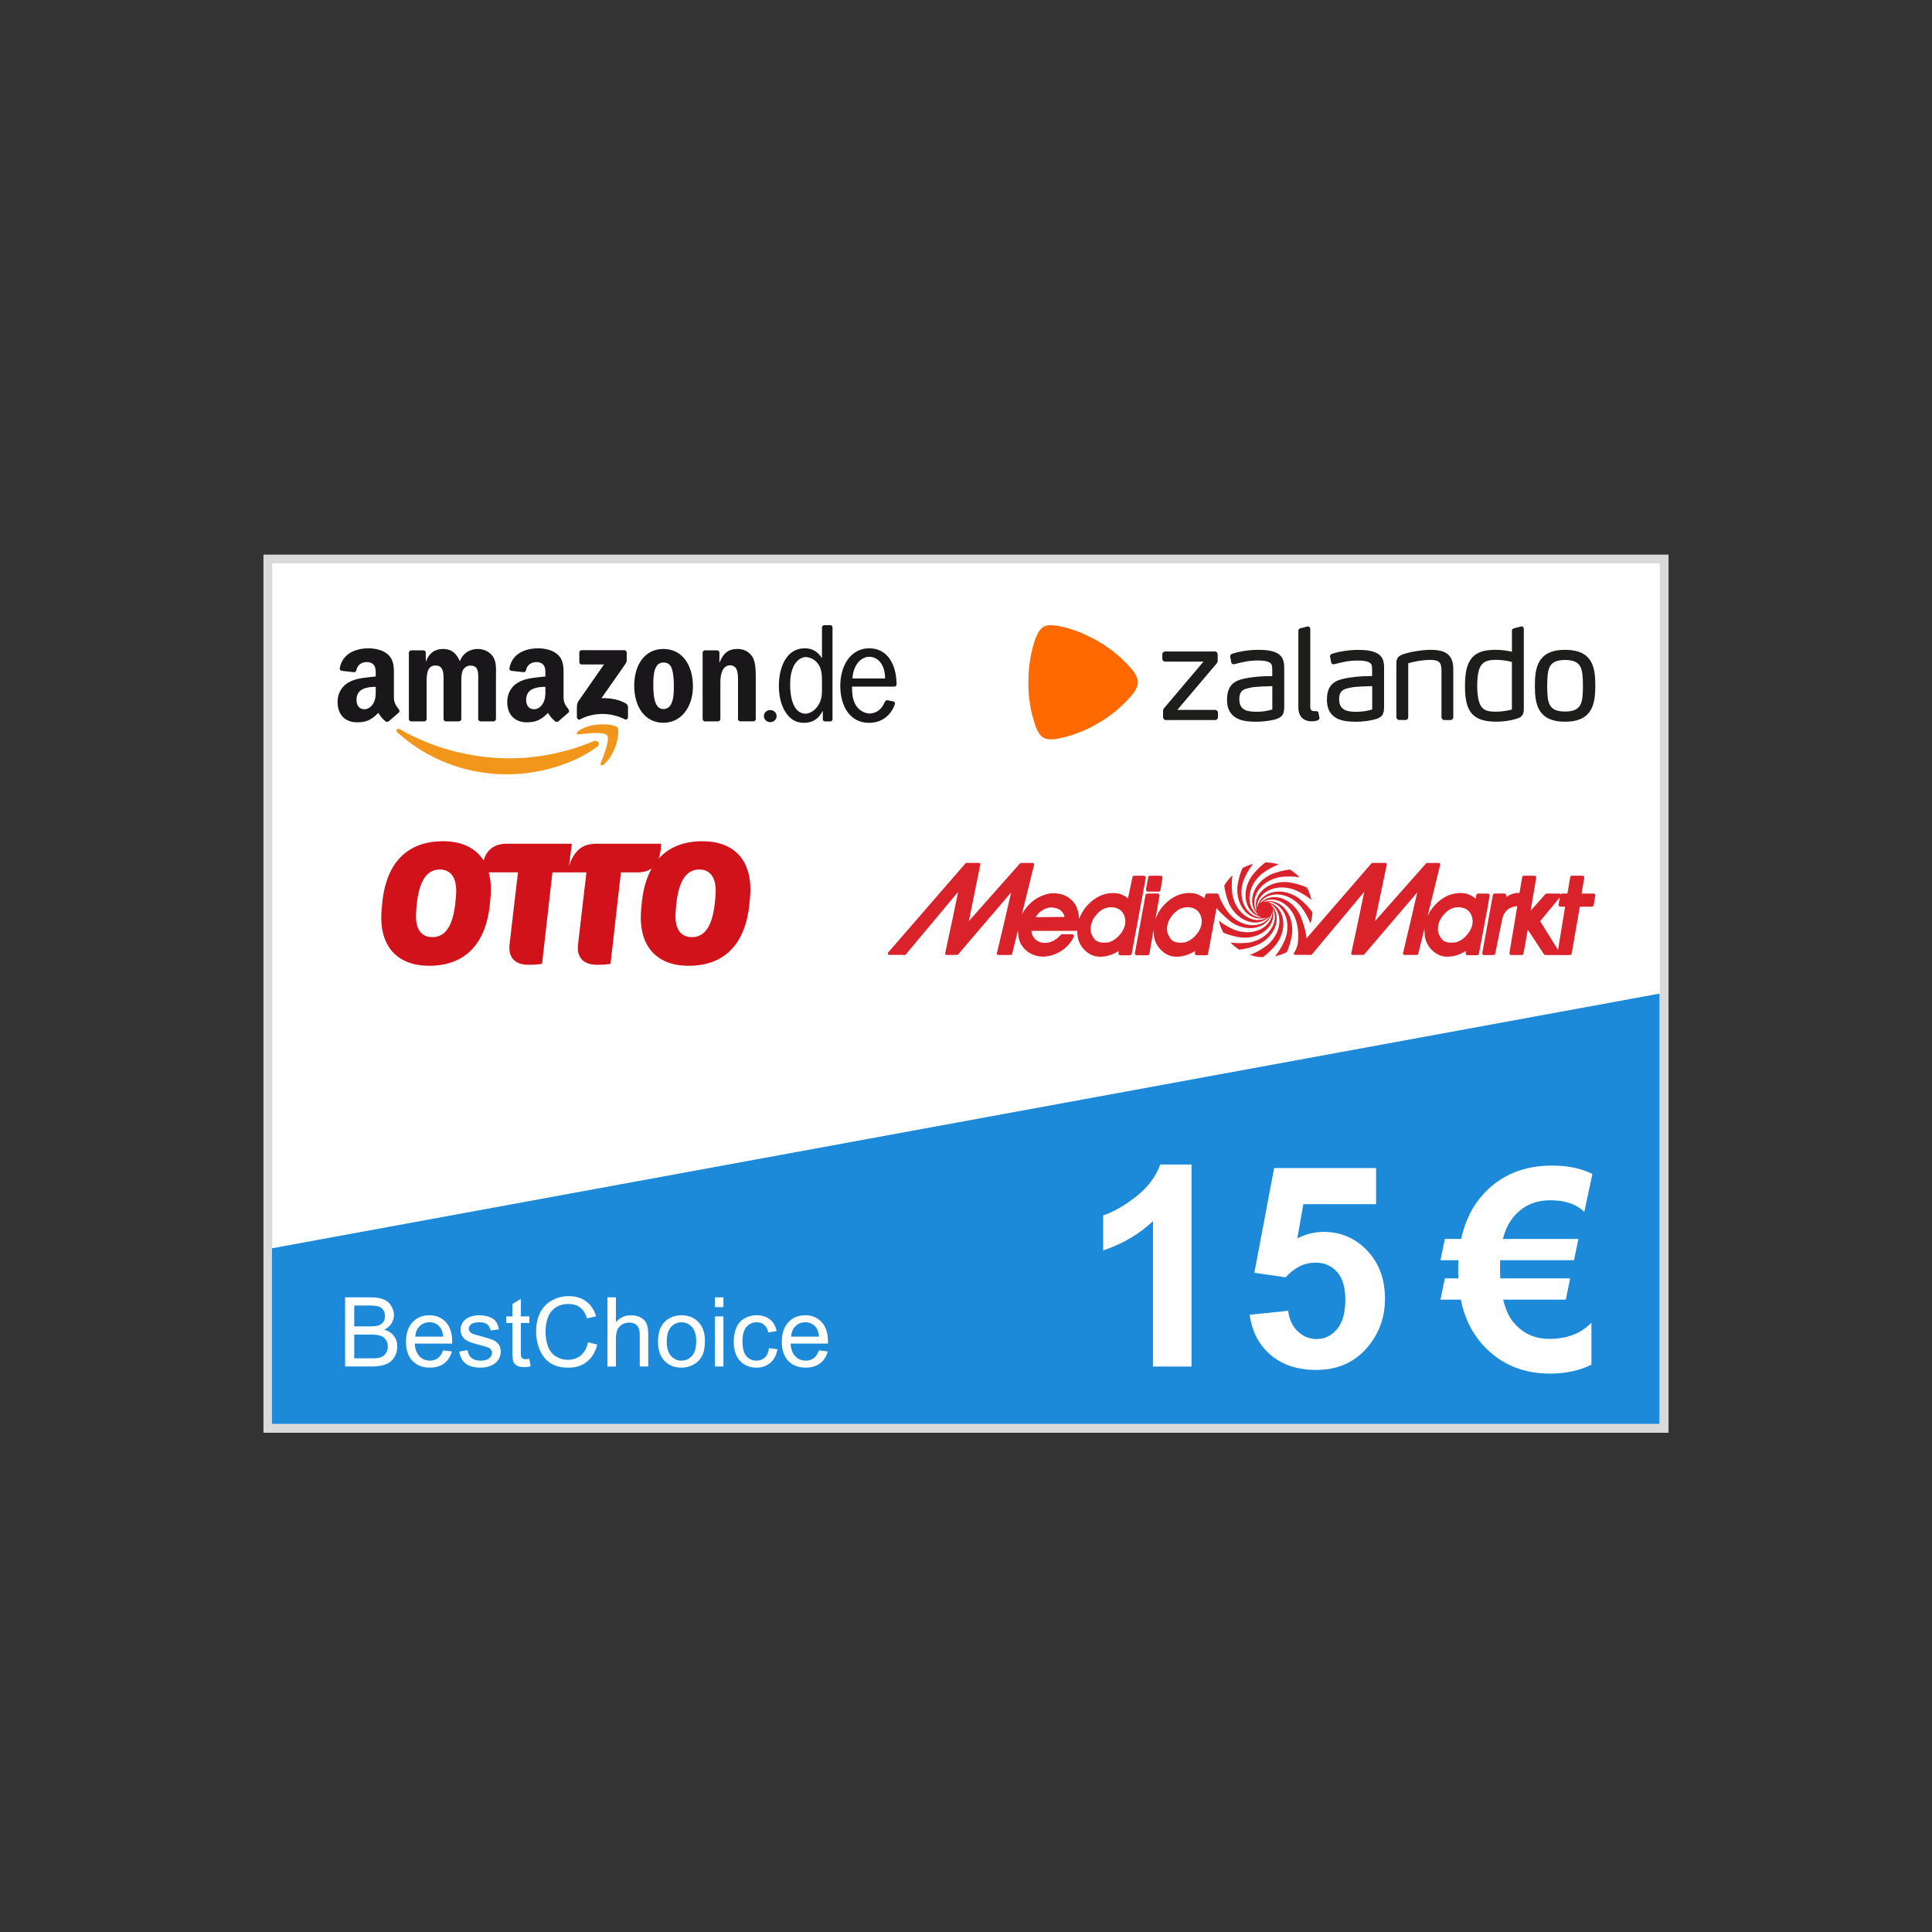 <?xml version="1.0" encoding="UTF-8"?>
<svg id="wg_webde_DE" xmlns="http://www.w3.org/2000/svg" width="220" height="220" viewBox="0 0 220 220">
  <rect x="0" y="0" width="220" height="220" fill="#333333" stroke="none"/>
  <defs>
    <style>
      .cls-1 {
        fill: #1c8ad9;
      }

      .cls-1, .cls-2, .cls-3, .cls-4, .cls-5, .cls-6, .cls-7, .cls-8, .cls-9 {
        stroke-width: 0px;
      }

      .cls-1, .cls-5, .cls-8, .cls-9 {
        fill-rule: evenodd;
      }

      .cls-2 {
        fill: #d2121b;
      }

      .cls-3 {
        fill: #1a171b;
      }

      .cls-4 {
        fill: #d9222a;
      }

      .cls-5 {
        fill: #f2961b;
      }

      .cls-6 {
        fill: #dadada;
      }

      .cls-7 {
        fill: #fff;
      }

      .cls-8 {
        fill: #ff6900;
      }

      .cls-9 {
        fill: #1d1d1b;
      }
    </style>
  </defs>
  <g id="bg">
    <g>
      <rect class="cls-7" x="30.5" y="63.654" width="159" height="99"/>
      <path class="cls-6" d="m189,64.154v98H31v-98h158m1-1H30v100h160V63.154h0Z"/>
    </g>
  </g>
  <path id="form" class="cls-1" d="m30.972,142.144l158-29v49H30.972v-20Z"/>
  <g id="logos">
    <g id="amazon">
      <g id="font">
        <path class="cls-3" d="m71.254,80.093c-.846-.476-1.832-.615-2.763-.593l2.509-3.583c.233-.322.363-.525.365-.68v-.927c0-.16-.124-.273-.279-.273h-4.844c-.149,0-.273.11-.274.274v1.081c0,.162.125.272.28.272h2.531s-2.907,4.171-2.907,4.171c-.177.268-.18.568-.18.743v1.096c0,.159.176.34.345.251,1.649-.876,3.627-.79,5.118-.01.183.096.356-.088.356-.247v-1.153c-.015-.156-.066-.315-.257-.422Z"/>
        <path class="cls-3" d="m54.401,73.898c-.867,0-1.678.446-2.036,1.401-.413-.955-.99-1.401-1.912-1.401-.908,0-1.582.446-1.94,1.401h-.028v-.988c-.009-.138-.124-.247-.268-.254h-1.373c-.157,0-.284.121-.284.273v7.564c.01.134.122.24.263.249h1.474c.157,0,.284-.121.284-.273v-4.009c0-.876-.041-2.085,1.019-2.085,1.046,0,.908,1.242.908,2.085v4.01c.001.145.118.262.266.272h1.472c.157,0,.284-.121.284-.273v-4.009c0-.43-.014-1.067.138-1.448.151-.382.523-.621.88-.621.426,0,.757.143.867.653.069.302.041,1.098.041,1.417v4.01c0,.145.117.262.265.272h1.472c.157,0,.284-.121.284-.273v-4.773c.001-.812.097-1.735-.37-2.372-.413-.573-1.087-.828-1.706-.828Z"/>
        <path class="cls-3" d="m75.536,73.898c-2.132,0-3.316,1.831-3.316,4.186,0,2.34,1.169,4.218,3.316,4.218,2.064,0,3.37-1.831,3.37-4.139,0-2.388-1.183-4.266-3.37-4.266Zm0,6.844c-1.156,0-1.142-1.974-1.142-2.897s.069-2.404,1.156-2.404c.468,0,.798.207.963.732.193.605.22,1.369.22,2.006,0,.971-.055,2.563-1.197,2.563Z"/>
        <path class="cls-3" d="m83.956,73.898c-1.018,0-1.596.493-2.009,1.528h-.027v-1.157c-.027-.117-.133-.205-.262-.212h-1.367c-.149,0-.271.109-.283.247l.002,7.567c0,.145.117.262.265.272h1.468c.157,0,.284-.121.287-.273v-4.073c0-.509.028-.971.234-1.433.165-.366.495-.605.853-.605,1.018,0,.922,1.21.922,2.037v4.107c.016.129.126.23.262.239h1.477c.146,0,.266-.104.282-.238v-4.76c0-.732,0-1.751-.385-2.356-.413-.653-1.059-.891-1.72-.891Z"/>
        <path class="cls-3" d="m44.854,79.391v-2.296c0-.973.069-1.867-.648-2.536-.565-.542-1.503-.734-2.22-.734-1.402,0-2.968.524-3.296,2.257-.035.184.099.281.22.308l1.428.155c.134-.007.231-.138.256-.271.123-.597.623-.885,1.185-.885.303,0,.648.112.827.383.207.303.179.718.179,1.069v.191c-.855.096-1.972.159-2.771.511-.924.399-1.572,1.212-1.572,2.409,0,1.531.965,2.297,2.206,2.297,1.048,0,1.621-.247,2.43-1.071.268.387.355.575.845.982.11.059.251.053.348-.034l.003.003c.294-.262.829-.727,1.13-.979.12-.098.099-.257.005-.391-.269-.372-.556-.675-.556-1.366Zm-2.068-.86c0,.574.014,1.053-.276,1.563-.234.415-.607.67-1.02.67-.565,0-.896-.431-.896-1.069,0-1.255,1.126-1.484,2.192-1.484v.319Z"/>
        <path class="cls-3" d="m64.174,79.391v-2.296c0-.973.069-1.867-.648-2.536-.565-.542-1.503-.734-2.22-.734-1.403,0-2.968.524-3.296,2.257-.035.184.099.281.22.308l1.428.155c.134-.007.231-.138.256-.271.123-.597.623-.885,1.185-.885.303,0,.648.112.827.383.207.303.179.718.179,1.069v.191c-.855.096-1.972.159-2.771.511-.924.399-1.572,1.212-1.572,2.409,0,1.531.965,2.297,2.206,2.297,1.048,0,1.621-.247,2.43-1.071.268.387.355.575.845.982.11.059.251.053.348-.034l.003.003c.294-.262.829-.727,1.13-.979.12-.098.099-.257.005-.391-.269-.372-.556-.675-.556-1.366Zm-2.068-.86c0,.574.014,1.053-.276,1.563-.234.415-.607.67-1.02.67-.565,0-.896-.431-.896-1.069,0-1.255,1.126-1.484,2.192-1.484v.319Z"/>
        <path class="cls-3" d="m94.543,71.187h-.69c-.126,0-.253.11-.253.233v3.517c-.476-.697-1.033-1.113-1.96-1.113-2.138,0-2.948,2.237-2.948,4.267,0,.991.179,2.014.66,2.845.509.863,1.169,1.374,2.196,1.374,1.036,0,1.703-.495,2.148-1.384v.992c0,.122.129.234.255.233h.594c.127,0,.253-.109.253-.232v-10.499c0-.123-.128-.234-.255-.234Zm-.944,7.449c0,.607-.082,1.135-.412,1.663-.346.556-.884.948-1.479.974-1.442-.058-1.735-2.016-1.735-3.324,0-.735.096-1.471.412-2.11.293-.572.778-.995,1.357-1.022.583.024,1.169.356,1.5.91.289.48.357,1.055.357,1.615v1.295Z"/>
        <path class="cls-3" d="m87.71,80.854c-.401,0-.725.308-.725.689s.325.689.725.689.726-.308.726-.689-.325-.689-.726-.689Z"/>
        <path class="cls-3" d="m102.096,77.954c-.013-2.164-.943-4.129-3.117-4.129-2.153,0-3.295,2.029-3.295,4.267,0,2.27,1.068,4.219,3.264,4.219,1.427,0,2.505-.805,2.964-2.156.036-.118-.053-.247-.189-.28l-.647-.135c-.117-.021-.269.054-.316.174-.321.807-.923,1.316-1.724,1.342-.708-.025-1.405-.484-1.726-1.23-.261-.607-.289-1.199-.289-1.838h4.825c.122-.001.251-.112.25-.234Zm-5.02-.693c.041-1.257.771-2.436,1.905-2.477,1.194.04,1.817,1.158,1.804,2.477h-3.709Z"/>
      </g>
      <g id="pfeil">
        <path class="cls-5" d="m67.583,84.401c-3.102,1.316-6.472,1.952-9.539,1.952-4.546,0-8.947-1.247-12.506-3.318-.311-.181-.542.138-.283.372,3.299,2.979,7.658,4.768,12.499,4.768,3.454,0,7.465-1.086,10.231-3.127.458-.338.066-.845-.402-.646Z"/>
        <path class="cls-5" d="m70.316,82.831c-.302-.372-2.896-.694-4.48.419-.244.171-.202.407.068.375.892-.107,2.877-.345,3.231.108.354.453-.394,2.321-.728,3.155-.101.252.116.354.344.163,1.484-1.242,1.868-3.843,1.564-4.219Z"/>
      </g>
    </g>
    <path id="otto" class="cls-2" d="m80.008,95.791c-2.094,0-3.798.646-5.002,1.982.171-.464.262-1.03.274-1.696h-7.34c-1.601,0-2.517.705-3.146,2.516l.324-2.516h-7.416c-1.358,0-2.29.649-2.627,1.92-.919-1.473-2.552-2.206-4.618-2.206-3.927,0-6.482,2.269-6.939,7.111l-.057.61c-.4,4.328,1.868,6.463,5.395,6.463,3.927,0,6.482-2.288,6.94-7.13l.057-.61c.103-1.111.028-2.075-.199-2.898h3.326l-.953,8.16c-.191,1.62.686,2.364,2.154,2.364.896,0,1.201-.057,1.544-.114l1.182-10.409h3.87l-.953,8.16c-.191,1.62.686,2.364,2.154,2.364.896,0,1.201-.057,1.544-.114l1.182-10.409h1.907c.66,0,1.192-.153,1.603-.456-.6,1.058-.992,2.393-1.146,4.021l-.057.61c-.4,4.328,1.868,6.463,5.395,6.463,3.928,0,6.482-2.288,6.939-7.13l.057-.61c.4-4.309-1.868-6.444-5.395-6.444Zm-28.082,6.177l-.038.458c-.267,3.279-1.334,4.289-2.65,4.289-1.182,0-2.021-.801-1.849-2.936l.038-.477c.267-3.26,1.335-4.289,2.65-4.289,1.163,0,2.021.82,1.849,2.955Zm29.55,0l-.038.458c-.267,3.279-1.334,4.289-2.65,4.289-1.182,0-2.021-.801-1.849-2.936l.038-.477c.267-3.26,1.334-4.289,2.65-4.289,1.163,0,2.021.82,1.85,2.955Z"/>
    <g id="zalando">
      <path id="font-2" data-name="font" class="cls-9" d="m145.438,74.382c-.466-.262-1.168-.387-2.132-.387-1.319,0-2.546.282-3.005.459-.126.034-.216.145-.223.276v.039l.131.663v.013c.046.131.157.197.262.197l.079-.013.217-.052c.577-.144,1.443-.367,2.414-.367.59,0,.984.052,1.247.164.433.171.44.453.446.919v.702h-.262c-.479,0-1.411.02-2.329.171-1.404.217-2.559.558-2.559,2.519,0,2.493,2.277,2.493,3.372,2.5.741,0,1.424-.112,1.876-.203,1.017-.243,1.279-.571,1.266-1.601v-4.147c0-.63,0-1.417-.8-1.85Zm-.558,6.404c-.573.181-1.171.27-1.771.262v.066-.066c-1.004,0-1.988-.118-1.988-1.424,0-1.037.551-1.161,1.24-1.312l.046-.013c.61-.131,2.152-.157,2.474-.164v2.651Zm12.728-4.553v4.147c.02,1.03-.243,1.358-1.266,1.594-.446.098-1.128.21-1.87.21-1.096,0-3.372-.007-3.372-2.5-.007-1.962,1.148-2.303,2.559-2.519.919-.151,1.85-.177,2.323-.177h.262v-.689c0-.466-.007-.748-.44-.919-.262-.112-.656-.164-1.247-.164-.971,0-1.837.223-2.414.367l-.223.052c-.138.045-.286-.031-.33-.169-.002-.005-.003-.01-.004-.015v-.013l-.131-.663v-.039c0-.151.112-.249.217-.282.466-.171,1.693-.453,3.012-.453.964,0,1.66.131,2.132.394.8.426.8,1.214.794,1.844v-.007Zm-1.352,1.903c-.328,0-1.863.033-2.474.164l-.052.013c-.689.151-1.233.276-1.24,1.312,0,1.306.984,1.424,1.995,1.43v.059-.066c.601.007,1.199-.081,1.771-.262v-2.651Zm21.96-4.14c-3.169,0-3.438,2.119-3.438,4.101s.269,4.081,3.438,4.088c3.169-.007,3.438-2.106,3.445-4.088,0-2.073-.276-4.094-3.445-4.101Zm0,7.027c-1.922,0-2.021-1.01-2.034-2.926.02-1.929.112-2.933,2.034-2.946,1.922.013,2.021,1.017,2.034,2.946-.013,1.916-.112,2.92-2.034,2.926Zm-5.688.866l-.079.026c-.446.112-1.05.262-2.119.262-2.933,0-3.51-1.502-3.51-4.094,0-2.979.932-4.081,3.425-4.088.879,0,1.489.118,1.922.223v-2.395c-.007-.105.039-.243.282-.289l.781-.203h.046c.177,0,.243.164.243.302v9.002c.007.571-.059,1.056-.984,1.253h-.007Zm-.367-6.515c-.262-.066-.984-.236-1.804-.236-1.496.013-2.132.426-2.145,2.959.02,2.782.833,2.933,2.165,2.946v.059-.066c.827,0,1.535-.171,1.785-.243v-5.419Zm-6.994,6.62h-.695c-.181,0-.328-.147-.328-.328v-5.354c-.013-.899-.282-1.155-1.247-1.168-1.076,0-2.178.276-2.539.381v6.128c0,.197-.131.335-.308.335h-.715c-.181,0-.328-.147-.328-.328v-5.99c-.007-.551.039-.932.82-1.188.741-.262,2.165-.486,3.103-.486,1.791,0,2.559.656,2.559,2.198v5.472c0,.181-.147.328-.328.328h.007Zm-15.786.144c.407-.007.702-.085.814-.223.04-.04.061-.095.059-.151q0-.046-.112-.571v-.013c-.033-.131-.125-.197-.203-.197h-.21c-.289-.007-.525-.052-.525-.472v-8.877c0-.144-.092-.302-.262-.302h-.046l-.787.203c-.131.013-.262.112-.262.289v8.713c0,1.03.551,1.601,1.535,1.601Zm-11.023-.144h-5.59c-.181,0-.328-.147-.328-.328v-.695c0-.171.052-.249.157-.381l4.448-5.249h-4.363c-.181,0-.328-.147-.328-.328v-.499c0-.19.144-.328.328-.328h5.649c.19,0,.328.144.328.328v.709c0,.131-.039.236-.138.354l-4.461,5.262h4.304c.184,0,.328.144.328.328v.499c0,.181-.147.328-.328.328h-.007Z"/>
      <path id="pfeil-2" data-name="pfeil" class="cls-8" d="m119.693,84.197c-.479,0-.741-.118-.879-.197-.197-.118-.558-.407-.879-1.266-.57-1.616-.852-3.319-.833-5.032v-.007c.013-1.981.321-3.668.833-5.045.335-.853.682-1.155.879-1.266.138-.085.4-.197.873-.197.184,0,.394.02.643.059,1.437.236,3.018.807,4.724,1.785,1.478.845,2.793,1.947,3.884,3.254.571.722.636,1.181.636,1.404,0,.23-.066.689-.636,1.404-1.091,1.307-2.406,2.409-3.884,3.254h-.007c-1.452.876-3.05,1.482-4.717,1.791-.249.039-.459.052-.636.052"/>
    </g>
    <path class="cls-4" d="m130.703,101.529h1.236c.102,0,.19-.072.209-.174l.232-1.377c.01-.061-.006-.126-.046-.174-.04-.048-.1-.077-.161-.077l-1.215-.01c-.102,0-.189.071-.209.171l-.256,1.389c-.012.062.005.127.045.176.04.048.1.076.165.076Z"/>
    <path class="cls-4" d="m181.613,101.824c-.04-.048-.099-.075-.163-.075h-1.352c.066-.38.307-1.783.307-1.783.001-.012.003-.024.003-.036,0-.051-.017-.099-.05-.137-.039-.049-.1-.075-.161-.075h-1.188c-.103,0-.191.074-.209.175,0,0-.264,1.568-.314,1.855-.107.003-.218.005-.218.005h-.185s-.197-.002-.197-.002c-.076-.002-.143.037-.182.098-.038-.058-.102-.096-.174-.096l-1.088-.002h-.319c-.059,0-.115.025-.156.068,0,0-1.094,1.254-1.675,1.884.17-.997.639-3.735.639-3.735.001-.013.003-.024.003-.037,0-.049-.018-.098-.05-.135-.04-.049-.099-.076-.161-.076l-1.184-.003c-.104,0-.193.073-.21.175-.027.163-.15.892-.315,1.862-.002-.003-.003-.005-.005-.008-.042-.049-.102-.075-.166-.072-.504.015-.959.221-1.356.477l.024-.153c.012-.061-.005-.126-.045-.174-.041-.048-.1-.076-.162-.076h-1.1c-.102-.001-.191.071-.21.171l-.031.166-1.175,6.425c-.011.062.008.127.05.175.042.048.105.076.168.075l.543-.008h.51c.102,0,.187-.071.207-.169l.806-3.988c.266-1.01.936-1.311,1.528-1.399.032-.004.151-.002.176-.019-.406,2.418-.886,5.28-.894,5.328-.011.061.007.123.047.172.04.047.1.075.16.075h1.185c.092,0,.175-.059.201-.149.038-.116.321-1.759.491-2.746.439.665,1.84,2.797,1.84,2.797.039.06.106.095.177.095l1.416.002c.026,0,.049-.006.073-.014.03.014.064.023.097.022l1.196-.008c.103,0,.19-.075.207-.174,0,0,.866-5.002.923-5.33.278,0,1.372-.002,1.372-.002.103,0,.191-.074.209-.176l.185-1.076c.002-.012.004-.023.004-.036,0-.049-.018-.097-.049-.135Zm-4.198,6.343c-.487-.783-1.911-3.069-2.036-3.271.165-.194,1.898-2.307,2.25-2.72l-.156.819c-.012.062.005.127.046.174.04.048.099.077.163.077h.54c-.061.373-.626,3.815-.807,4.921Z"/>
    <path class="cls-4" d="m130.423,99.795c-.04-.047-.1-.076-.164-.076h-1.098c-.1,0-.187.071-.208.168,0,0-.379,1.803-.508,2.411-.244-.219-.532-.345-.797-.459l-.111-.048c-.012-.005-.027-.01-.039-.013-1.195-.262-2.393.098-3.376,1.012-.58.535-.997,1.168-1.232,1.853-.027-.574-.182-1.132-.388-1.548-.004-.005-.006-.01-.009-.015-.576-.951-1.536-1.422-2.779-1.359-.005,0-.011,0-.015,0-1.375.168-2.646,1.083-3.315,2.383-.011.02-.021.041-.032.062l1.405-5.705c.012-.047.001-.098-.028-.136-.03-.038-.077-.061-.126-.061h-1.339c-.044,0-.089.019-.118.054,0,0-5.128,5.787-5.822,6.572.205-.986,1.308-6.436,1.308-6.436.002-.011.004-.022.004-.033,0-.034-.013-.071-.036-.1-.031-.037-.076-.058-.122-.058h-1.422c-.047,0-.09.02-.121.054l-8.809,10.155c-.011.011-.019.025-.025.038v.132c.026.056.082.093.143.091h.687c.36-.002.671-.004,1.082.011.049,0,.096-.02.127-.056,0,0,5.304-6.344,5.962-7.13-.251,1.301-.965,4.645-1.475,6.993-.003.011-.003.022-.003.033,0,.036.013.072.036.099.031.039.076.06.124.06l1.206-.011c.046,0,.09-.02.119-.055,0,0,5.349-6.257,6.031-7.056-.284,1.305-1.065,4.604-1.623,6.925-.002.012-.004.024-.004.037,0,.034.012.069.035.098.029.038.076.061.124.061h1.427c.073,0,.138-.05.155-.122l.662-2.688c-.007.578.109,1.142.353,1.597.49.853,1.37,1.364,2.418,1.404,1.507,0,2.943-.905,3.584-2.251.031-.066.026-.143-.014-.204-.038-.062-.106-.099-.179-.099h-1.128c-.06,0-.118.026-.157.071-.535.598-1.137.91-1.787.924-.654.016-1.23-.354-1.47-.944-.007-.022-.022-.075-.022-.075-.035-.115-.061-.215-.061-.293,0-.022.003-.041.009-.061.24,0,5.059-.002,5.059-.002.054,0,.104-.021.143-.055-.003.267.019.538.069.808.181,1.01,1.078,1.952,2.041,2.143.843.153,1.742-.061,2.63-.609-.017.096-.045.241-.045.241-.003.012-.004.026-.004.039,0,.049.017.097.049.136.04.048.101.075.165.075l1.09.003c.103,0,.19-.072.21-.173l1.602-8.64c.011-.062-.006-.126-.046-.175Zm-12.486,4.647c.329-.627,1.033-1.024,1.636-1.108.556.003.948.118,1.234.363.259.259.383.48.408.714-.349.003-2.772.026-3.278.031Zm10.141.991c-.249.863-1.065,1.684-1.862,1.878-.609.081-1.057.023-1.368-.178-.329-.226-.493-.617-.621-.971-.022-.127-.034-.254-.034-.378,0-.786.422-1.543,1.194-2.123.445-.311,1.05-.429,1.578-.307.299.069.708.247.964.709.143.251.218.568.218.878,0,.171-.022.34-.069.493Z"/>
    <path class="cls-4" d="m169.631,101.966c0-.052-.015-.101-.05-.141-.039-.048-.099-.076-.162-.076h-1.099c-.1,0-.187.07-.208.168l-.085.416c-.244-.219-.488-.359-.837-.495l-.11-.048c-.013-.005-.027-.01-.04-.013-1.194-.262-2.393.098-3.375,1.012-.49.451-.862.974-1.108,1.538l1.444-5.865c.012-.047.001-.098-.029-.136-.03-.038-.076-.061-.125-.061h-1.338c-.047,0-.089.019-.119.054,0,0-5.127,5.787-5.822,6.572.204-.986,1.348-6.436,1.348-6.436,0-.011.003-.022.003-.033,0-.035-.011-.071-.035-.1-.03-.037-.076-.058-.123-.058h-1.478c-.047,0-.09.02-.12.054l-7.384,8.528c-.124-1.242-.715-2.594-.715-2.594-.99-2.028-3.191-2.685-4.44-1.522l-.009.002-.196.142c.906-1.446,3.204-1.381,4.683.321,0,0,.657.79,1.124,1.966.124-.415.2-.846.223-1.285-.77-1.043-1.638-1.655-1.638-1.655-1.869-1.261-4.106-.728-4.606.903l-.006.007-.097.221c.061-1.706,2.083-2.799,4.214-2.065,0,0,1.003.368,2.017,1.185-.014-.065-.028-.13-.045-.195-.11-.431-.268-.84-.473-1.221-1.182-.512-2.229-.607-2.229-.607-2.25-.156-3.92,1.421-3.537,3.085l-.003.009.025.24c-.799-1.508.405-3.464,2.617-3.896,0,0,1.027-.178,2.291.01-.32-.338-.686-.635-1.092-.885-1.266.148-2.211.587-2.211.587-2.025.989-2.683,3.192-1.52,4.441v.007s.144.197.144.197c-1.446-.907-1.381-3.205.32-4.684,0,0,.795-.663,1.977-1.132-.488-.146-.993-.221-1.504-.224-.988.752-1.565,1.57-1.565,1.57-1.26,1.87-.728,4.106.903,4.607l.006.005.222.099c-1.705-.061-2.798-2.083-2.064-4.216,0,0,.338-.919,1.083-1.886-.427.11-.831.272-1.209.475-.481,1.149-.571,2.148-.571,2.148-.157,2.251,1.422,3.921,3.085,3.539l.007.002.242-.027c-1.509.801-3.465-.404-3.895-2.618,0,0-.172-.989,0-2.221-.359.341-.674.732-.934,1.168.161,1.215.573,2.107.573,2.107.989,2.027,3.19,2.685,4.44,1.521l.009-.002.195-.142c-.905,1.446-3.204,1.381-4.682-.321,0,0-.758-.948-1.154-2.051,0-.052-.015-.101-.047-.141-.041-.048-.1-.076-.165-.076h-1.098c-.101,0-.187.07-.209.168,0,0-.084.128-.123.381-.244-.219-.533-.345-.797-.459l-.111-.048c-.013-.005-.027-.01-.04-.013-1.193-.262-2.392.098-3.375,1.012-.58.535-.997,1.168-1.234,1.853,0,0-.007.017-.02.045l.467-2.691c.01-.061-.007-.125-.047-.172-.041-.048-.101-.076-.163-.075h-1.172c-.103.002-.19.075-.209.177l-1.211,6.604c-.011.062.006.126.047.175.04.048.1.075.163.075l1.235.003c.105,0,.193-.075.21-.177l.467-2.687c.005.017.009.028.009.028-.004.267.018.538.068.808.181,1.01,1.077,1.952,2.042,2.143.842.153,1.742-.061,2.63-.609-.017.096-.045.241-.045.241-.002.012-.003.026-.003.039,0,.049.017.097.049.136.04.048.1.075.165.075l1.09.003c.103,0,.191-.072.209-.173l.959-5.198c.718.853,1.657,1.581,1.657,1.581,1.868,1.262,4.104.729,4.604-.902l.007-.007.097-.221c-.061,1.706-2.083,2.799-4.215,2.064,0,0-.919-.338-1.888-1.083.008.035.015.072.024.108.115.447.281.87.497,1.263,1.127.464,2.098.552,2.098.552,2.248.157,3.919-1.421,3.536-3.085l.003-.009-.027-.241c.8,1.508-.404,3.467-2.617,3.896,0,0-.967.169-2.18.005.29.306.617.58.979.815,1.256-.152,2.187-.585,2.187-.585,2.026-.988,2.685-3.192,1.521-4.44l-.002-.01-.142-.195c1.446.906,1.382,3.203-.319,4.683,0,0-.811.674-2.01,1.144.331.111.671.191,1.015.236h.49c1.008-.76,1.595-1.595,1.595-1.595,1.261-1.87.73-4.107-.902-4.607l-.007-.007-.221-.098c1.706.062,2.798,2.084,2.064,4.216,0,0-.367.998-1.179,2.01.065-.015.128-.028.193-.045.412-.105.8-.257,1.161-.443.504-1.173.597-2.21.597-2.21.158-2.248-1.421-3.92-3.085-3.538l-.007-.002-.241.026c1.507-.8,3.465.405,3.895,2.619,0,0,.249,1.016.062,2.22-.036.174-.109.426-.249.695-.043.075-.096.163-.16.266.001-.001.002-.003.002-.003,0,.003-.003.005-.005.008-.001.003-.001.004-.001.006-.025.043-.031.097-.009.145.025.056.082.093.145.091h.686c.36-.002.67-.004,1.082.011.049,0,.096-.02.127-.056,0,0,5.304-6.344,5.962-7.13-.252,1.301-.965,4.645-1.476,6.993-.002.011-.003.022-.003.033,0,.036.012.072.034.099.03.039.076.06.126.06l1.206-.011c.046,0,.089-.02.119-.055,0,0,5.347-6.257,6.031-7.056-.285,1.305-1.066,4.604-1.622,6.925-.004.012-.005.024-.005.037,0,.034.012.069.034.098.031.038.076.061.125.061h1.426c.073,0,.138-.05.155-.122l.617-2.505.086-.352c.003.1.004.18.004.18-.003.267.019.538.069.808.18,1.01,1.077,1.952,2.04,2.143.842.153,1.743-.061,2.631-.609-.018.096-.045.241-.045.241-.002.012-.004.026-.004.039,0,.049.016.097.048.136.042.048.102.075.164.075l1.09.003c.104,0,.191-.072.21-.173l.985-5.233.236-1.41Zm-32.855,3.467c-.247.863-1.064,1.684-1.861,1.878-.61.081-1.057.023-1.369-.178-.328-.226-.493-.617-.62-.971-.022-.127-.033-.254-.033-.378,0-.786.42-1.543,1.194-2.123.445-.311,1.048-.429,1.578-.307.299.069.708.247.963.709.143.251.219.568.219.878,0,.171-.024.34-.071.493Zm30.845,0c-.247.863-1.063,1.684-1.861,1.878-.61.081-1.058.023-1.367-.178-.329-.226-.494-.617-.622-.971-.021-.127-.034-.254-.034-.378,0-.786.421-1.543,1.195-2.123.443-.311,1.048-.429,1.578-.307.298.069.708.247.963.709.142.251.218.568.218.878,0,.171-.023.34-.07.493Z"/>
  </g>
  <g id="_15" data-name="15">
    <path class="cls-7" d="m135.681,155.605h-4.391v-16.547c-1.604,1.5-3.495,2.609-5.672,3.328v-3.984c1.146-.375,2.391-1.086,3.734-2.133s2.266-2.268,2.766-3.664h3.562v23Z"/>
    <path class="cls-7" d="m142.306,149.714l4.375-.453c.125.99.495,1.773,1.109,2.352.614.578,1.323.867,2.125.867.917,0,1.692-.372,2.328-1.117.635-.744.953-1.867.953-3.367,0-1.406-.315-2.461-.945-3.164-.63-.703-1.451-1.055-2.461-1.055-1.261,0-2.391.558-3.391,1.672l-3.562-.516,2.25-11.922h11.61v4.109h-8.282l-.688,3.891c.979-.489,1.979-.734,3-.734,1.948,0,3.599.709,4.954,2.125,1.354,1.417,2.031,3.256,2.031,5.516,0,1.886-.547,3.568-1.641,5.047-1.49,2.021-3.558,3.031-6.204,3.031-2.115,0-3.839-.567-5.172-1.703-1.333-1.135-2.13-2.661-2.391-4.578Z"/>
  </g>
  <g id="Euro">
    <path class="cls-7" d="m181.328,133.678l-.922,4.328c-.886-.885-2.178-1.328-3.875-1.328s-3.073.609-4.125,1.828c-.594.688-1.016,1.547-1.266,2.578h8.594l-.5,2.422h-8.406c-.011.24-.016.547-.016.922,0,.365.01.745.031,1.141h7.953l-.5,2.422h-7.125c.26,1.115.661,1.99,1.203,2.625,1.041,1.229,2.396,1.844,4.062,1.844,2,0,3.594-.614,4.781-1.844v4.781c-1.354.677-2.933,1.016-4.734,1.016-3.042,0-5.542-1.041-7.5-3.125-1.334-1.416-2.214-3.182-2.641-5.297h-2.312l.5-2.422h1.531c-.011-.25-.016-.516-.016-.797,0-.479.01-.9.031-1.266h-2.047l.5-2.422h1.859c.438-2.072,1.307-3.807,2.609-5.203,1.969-2.104,4.557-3.156,7.766-3.156,1.75,0,3.271.318,4.562.953Z"/>
  </g>
  <g id="bestchoice">
    <path class="cls-7" d="m39.296,155.605v-7.874h2.954c.602,0,1.084.08,1.447.239.364.159.648.404.854.735.206.331.309.678.309,1.04,0,.336-.091.653-.274.95s-.458.537-.827.72c.476.14.842.378,1.098.715.256.336.384.733.384,1.191,0,.369-.078.712-.234,1.029-.155.316-.348.561-.577.732s-.517.302-.862.39c-.345.088-.769.132-1.27.132h-3.002Zm1.042-4.565h1.703c.462,0,.793-.03.994-.091.265-.079.465-.21.599-.393.135-.183.202-.412.202-.688,0-.262-.062-.491-.188-.69-.125-.198-.304-.335-.537-.408s-.632-.11-1.198-.11h-1.574v2.38Zm0,3.636h1.96c.336,0,.573-.012.709-.037.24-.043.44-.114.602-.215s.293-.246.397-.438.156-.413.156-.664c0-.293-.075-.548-.226-.765s-.359-.369-.626-.457c-.267-.088-.65-.132-1.152-.132h-1.821v2.707Z"/>
    <path class="cls-7" d="m50.458,153.768l.999.124c-.158.583-.449,1.036-.875,1.358s-.97.483-1.633.483c-.834,0-1.496-.257-1.985-.771-.488-.514-.733-1.234-.733-2.162,0-.96.247-1.704.741-2.234s1.135-.795,1.923-.795c.763,0,1.386.26,1.869.778.483.52.725,1.25.725,2.191,0,.058-.002.144-.005.258h-4.254c.036.627.213,1.107.532,1.439.319.334.716.5,1.192.5.354,0,.657-.093.908-.279s.449-.483.596-.892Zm-3.174-1.563h3.185c-.043-.479-.165-.839-.365-1.079-.308-.372-.707-.559-1.198-.559-.444,0-.817.148-1.12.446-.303.297-.47.694-.502,1.191Z"/>
    <path class="cls-7" d="m52.284,153.901l.956-.15c.054.384.203.678.449.881.245.205.588.307,1.028.307.444,0,.773-.091.988-.271s.322-.393.322-.637c0-.218-.095-.39-.285-.516-.132-.086-.462-.194-.988-.327-.709-.179-1.201-.334-1.474-.465-.274-.131-.482-.312-.623-.542-.142-.231-.212-.486-.212-.766,0-.254.058-.489.174-.706.117-.217.275-.396.476-.54.15-.111.355-.205.615-.282.259-.077.538-.115.835-.115.448,0,.841.064,1.179.193.339.129.588.304.75.523.161.221.272.515.333.884l-.945.129c-.043-.294-.167-.522-.374-.688-.206-.165-.497-.247-.873-.247-.444,0-.761.073-.951.22-.19.147-.285.319-.285.516,0,.126.04.238.118.339.079.104.202.189.371.258.097.036.381.118.854.247.684.183,1.161.332,1.431.448.271.116.483.286.637.508s.231.498.231.827c0,.322-.094.626-.282.91-.188.285-.459.505-.814.661-.354.155-.755.233-1.203.233-.741,0-1.306-.154-1.695-.462-.388-.308-.636-.765-.744-1.37Z"/>
    <path class="cls-7" d="m60.281,154.739l.14.854c-.272.058-.516.086-.73.086-.351,0-.623-.056-.816-.167-.193-.11-.33-.257-.408-.438s-.118-.561-.118-1.141v-3.282h-.709v-.752h.709v-1.413l.961-.58v1.993h.972v.752h-.972v3.335c0,.276.017.453.051.532.034.079.089.142.166.188.077.046.188.069.331.069.107,0,.249-.013.424-.038Z"/>
    <path class="cls-7" d="m66.968,152.844l1.042.263c-.218.856-.611,1.509-1.179,1.958-.568.449-1.262.675-2.082.675-.849,0-1.539-.173-2.071-.519-.531-.346-.936-.847-1.214-1.501-.277-.656-.416-1.359-.416-2.111,0-.82.157-1.535.47-2.146.313-.61.759-1.074,1.338-1.392.578-.316,1.214-.475,1.909-.475.788,0,1.45.2,1.987.602.537.4.911.965,1.123,1.691l-1.026.242c-.183-.573-.448-.99-.795-1.252s-.784-.393-1.311-.393c-.605,0-1.111.146-1.518.436-.406.29-.692.68-.856,1.168-.165.489-.247.993-.247,1.512,0,.67.098,1.255.293,1.754.195.5.499.873.91,1.12s.857.37,1.337.37c.583,0,1.078-.168,1.482-.504.405-.337.679-.837.822-1.499Z"/>
    <path class="cls-7" d="m69.17,155.605v-7.874h.967v2.825c.451-.522,1.021-.784,1.708-.784.422,0,.79.083,1.101.25.312.166.534.396.669.69.134.293.201.719.201,1.277v3.615h-.967v-3.615c0-.482-.104-.835-.314-1.055-.209-.221-.505-.33-.889-.33-.287,0-.556.074-.809.223-.252.148-.432.35-.54.604-.107.255-.161.605-.161,1.053v3.121h-.967Z"/>
    <path class="cls-7" d="m74.928,152.753c0-1.057.293-1.839.881-2.348.491-.423,1.088-.634,1.794-.634.784,0,1.425.257,1.923.771s.747,1.224.747,2.13c0,.734-.11,1.312-.331,1.732-.22.421-.541.747-.961.979-.421.233-.88.35-1.378.35-.798,0-1.444-.256-1.937-.768-.492-.513-.738-1.25-.738-2.213Zm.994,0c0,.73.159,1.277.478,1.641s.72.545,1.203.545c.48,0,.879-.183,1.198-.548s.478-.922.478-1.671c0-.705-.16-1.239-.48-1.603-.321-.363-.719-.546-1.195-.546-.483,0-.884.182-1.203.543s-.478.908-.478,1.639Z"/>
    <path class="cls-7" d="m81.411,148.843v-1.112h.967v1.112h-.967Zm0,6.762v-5.704h.967v5.704h-.967Z"/>
    <path class="cls-7" d="m87.572,153.515l.951.124c-.104.655-.37,1.168-.797,1.539-.428.37-.954.556-1.577.556-.781,0-1.408-.255-1.882-.766-.475-.51-.712-1.241-.712-2.193,0-.616.102-1.155.306-1.617s.515-.809.932-1.039c.417-.231.871-.347,1.361-.347.62,0,1.126.156,1.52.47s.646.759.757,1.335l-.94.146c-.089-.384-.248-.672-.475-.865-.228-.193-.502-.29-.825-.29-.487,0-.883.175-1.187.523-.304.35-.457.901-.457,1.657,0,.767.147,1.323.44,1.67.293.348.677.521,1.149.521.379,0,.696-.116.951-.35.254-.232.416-.59.483-1.074Z"/>
    <path class="cls-7" d="m93.254,153.768l.999.124c-.158.583-.449,1.036-.875,1.358s-.97.483-1.633.483c-.834,0-1.496-.257-1.985-.771-.488-.514-.733-1.234-.733-2.162,0-.96.247-1.704.741-2.234s1.135-.795,1.923-.795c.763,0,1.386.26,1.869.778.483.52.725,1.25.725,2.191,0,.058-.002.144-.005.258h-4.254c.036.627.213,1.107.532,1.439.319.334.716.5,1.192.5.354,0,.657-.093.908-.279s.449-.483.596-.892Zm-3.174-1.563h3.185c-.043-.479-.165-.839-.365-1.079-.308-.372-.707-.559-1.198-.559-.444,0-.817.148-1.12.446-.303.297-.47.694-.502,1.191Z"/>
  </g>
</svg>